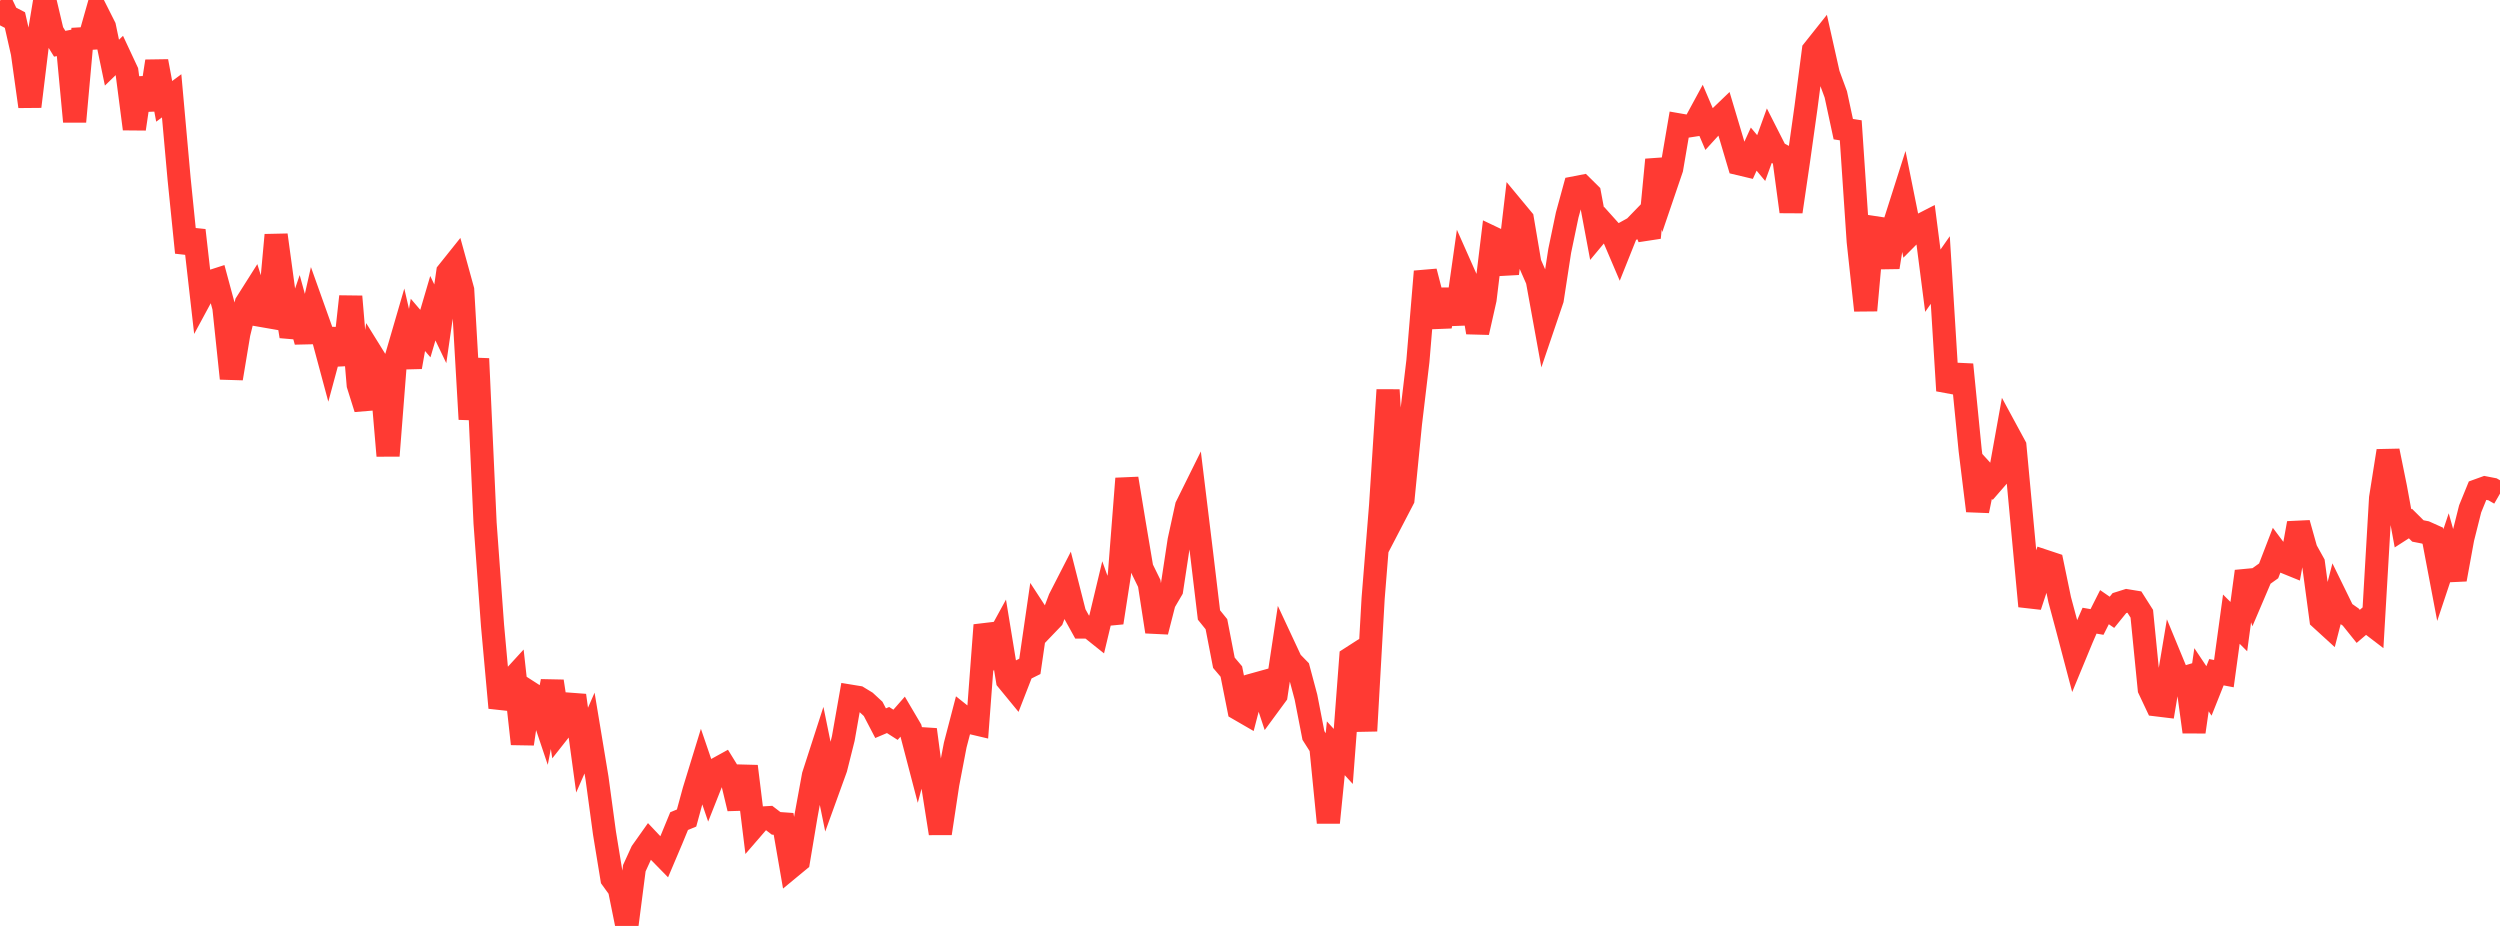 <?xml version="1.0" standalone="no"?>
<!DOCTYPE svg PUBLIC "-//W3C//DTD SVG 1.1//EN" "http://www.w3.org/Graphics/SVG/1.1/DTD/svg11.dtd">

<svg width="135" height="50" viewBox="0 0 135 50" preserveAspectRatio="none" 
  xmlns="http://www.w3.org/2000/svg"
  xmlns:xlink="http://www.w3.org/1999/xlink">


<polyline points="0.0, 0.027 0.403, 0.874 0.806, 1.083 1.209, 2.861 1.612, 5.75 2.015, 2.443 2.418, 0.0 2.821, 1.708 3.224, 2.363 3.627, 2.284 4.03, 6.567 4.433, 2.095 4.836, 2.071 5.239, 0.65 5.642, 1.45 6.045, 3.383 6.448, 2.993 6.851, 3.855 7.254, 6.96 7.657, 4.226 8.06, 5.918 8.463, 3.309 8.866, 5.473 9.269, 5.174 9.672, 9.663 10.075, 13.637 10.478, 12.439 10.881, 15.985 11.284, 15.239 11.687, 15.109 12.09, 16.603 12.493, 20.436 12.896, 18.013 13.299, 16.374 13.701, 15.739 14.104, 17.033 14.507, 17.103 14.91, 12.691 15.313, 15.652 15.716, 18.162 16.119, 16.979 16.522, 18.447 16.925, 16.661 17.328, 17.791 17.731, 19.29 18.134, 17.799 18.537, 19.683 18.94, 16.013 19.343, 20.781 19.746, 22.064 20.149, 19.239 20.552, 19.889 20.955, 24.61 21.358, 19.446 21.761, 18.063 22.164, 19.819 22.567, 17.543 22.97, 18.014 23.373, 16.643 23.776, 17.485 24.179, 14.7 24.582, 14.196 24.985, 15.66 25.388, 22.637 25.791, 19.37 26.194, 28.244 26.597, 33.781 27.0, 38.219 27.403, 36.953 27.806, 36.513 28.209, 40.169 28.612, 37.4 29.015, 37.659 29.418, 38.859 29.821, 36.79 30.224, 39.434 30.627, 38.923 31.03, 37.552 31.433, 40.507 31.836, 39.585 32.239, 42.016 32.642, 44.985 33.045, 47.449 33.448, 48.006 33.851, 50.0 34.254, 46.883 34.657, 46 35.06, 45.431 35.463, 45.858 35.866, 46.269 36.269, 45.319 36.672, 44.34 37.075, 44.174 37.478, 42.694 37.881, 41.381 38.284, 42.56 38.687, 41.543 39.09, 41.321 39.493, 41.975 39.896, 43.66 40.299, 41.382 40.701, 44.642 41.104, 44.176 41.507, 44.152 41.91, 44.461 42.313, 44.49 42.716, 46.815 43.119, 46.482 43.522, 44.075 43.925, 41.876 44.328, 40.628 44.731, 42.602 45.134, 41.488 45.537, 39.881 45.94, 37.595 46.343, 37.661 46.746, 37.906 47.149, 38.279 47.552, 39.052 47.955, 38.881 48.358, 39.139 48.761, 38.68 49.164, 39.365 49.567, 40.907 49.97, 39.4 50.373, 42.446 50.776, 45.002 51.179, 42.337 51.582, 40.233 51.985, 38.689 52.388, 39.011 52.791, 39.106 53.194, 33.757 53.597, 35.008 54.0, 34.271 54.403, 36.729 54.806, 37.22 55.209, 36.185 55.612, 35.984 56.015, 33.206 56.418, 33.824 56.821, 33.404 57.224, 32.335 57.627, 31.548 58.03, 33.132 58.433, 33.86 58.836, 33.859 59.239, 34.181 59.642, 32.496 60.045, 33.622 60.448, 31.02 60.851, 25.843 61.254, 28.286 61.657, 30.681 62.06, 31.503 62.463, 34.111 62.866, 32.536 63.269, 31.848 63.672, 29.191 64.075, 27.344 64.478, 26.53 64.881, 29.837 65.284, 33.209 65.687, 33.707 66.09, 35.788 66.493, 36.263 66.896, 38.29 67.299, 38.523 67.701, 36.971 68.104, 36.859 68.507, 38.078 68.91, 37.53 69.313, 34.857 69.716, 35.72 70.119, 36.134 70.522, 37.645 70.925, 39.715 71.328, 40.35 71.731, 44.42 72.134, 40.407 72.537, 40.847 72.94, 35.537 73.343, 35.278 73.746, 39.467 74.149, 32.311 74.552, 27.299 74.955, 21.057 75.358, 27.735 75.761, 26.961 76.164, 22.883 76.567, 19.496 76.97, 14.662 77.373, 16.221 77.776, 17.612 78.179, 15.653 78.582, 17.492 78.985, 14.652 79.388, 15.56 79.791, 17.95 80.194, 16.16 80.597, 12.837 81.0, 13.029 81.403, 14.777 81.806, 11.354 82.209, 11.84 82.612, 14.216 83.015, 15.135 83.418, 17.354 83.821, 16.167 84.224, 13.548 84.627, 11.615 85.03, 10.142 85.433, 10.064 85.836, 10.462 86.239, 12.615 86.642, 12.131 87.045, 12.58 87.448, 13.524 87.851, 12.516 88.254, 12.293 88.657, 11.877 89.06, 12.836 89.463, 8.626 89.866, 10.292 90.269, 9.109 90.672, 6.747 91.075, 6.817 91.478, 6.755 91.881, 6.012 92.284, 6.957 92.687, 6.515 93.09, 6.128 93.493, 7.476 93.896, 8.837 94.299, 8.933 94.701, 8.052 95.104, 8.536 95.507, 7.424 95.91, 8.217 96.313, 8.434 96.716, 11.43 97.119, 8.684 97.522, 5.813 97.925, 2.718 98.328, 2.211 98.731, 4.006 99.134, 5.099 99.537, 6.974 99.94, 7.037 100.343, 13.032 100.746, 16.76 101.149, 12.281 101.552, 12.342 101.955, 14.431 102.358, 11.909 102.761, 10.643 103.164, 12.645 103.567, 12.239 103.97, 12.032 104.373, 15.159 104.776, 14.582 105.179, 21.095 105.582, 20.207 105.985, 20.226 106.388, 24.308 106.791, 27.584 107.194, 25.608 107.597, 26.052 108.0, 25.588 108.403, 23.348 108.806, 24.092 109.209, 28.428 109.612, 32.734 110.015, 31.516 110.418, 30.307 110.821, 30.441 111.224, 32.383 111.627, 33.886 112.03, 35.416 112.433, 34.441 112.836, 33.517 113.239, 33.586 113.642, 32.787 114.045, 33.065 114.448, 32.568 114.851, 32.441 115.254, 32.507 115.657, 33.142 116.06, 37.208 116.463, 38.062 116.866, 38.111 117.269, 35.701 117.672, 36.677 118.075, 36.557 118.478, 39.522 118.881, 36.706 119.284, 37.31 119.687, 36.3 120.09, 36.377 120.493, 33.435 120.896, 33.837 121.299, 30.855 121.701, 32.059 122.104, 31.114 122.507, 30.826 122.91, 29.78 123.313, 30.318 123.716, 30.482 124.119, 28.253 124.522, 29.689 124.925, 30.414 125.328, 33.414 125.731, 33.782 126.134, 32.216 126.537, 33.039 126.94, 33.322 127.343, 33.824 127.746, 33.481 128.149, 33.789 128.552, 26.892 128.955, 24.349 129.358, 26.333 129.761, 28.531 130.164, 28.272 130.567, 28.672 130.97, 28.751 131.373, 28.932 131.776, 31.056 132.179, 29.848 132.582, 31.288 132.985, 29.083 133.388, 27.479 133.791, 26.491 134.194, 26.345 134.597, 26.423 135.0, 26.655" fill="none" stroke="#ff3a33" stroke-width="1.25"/>

</svg>